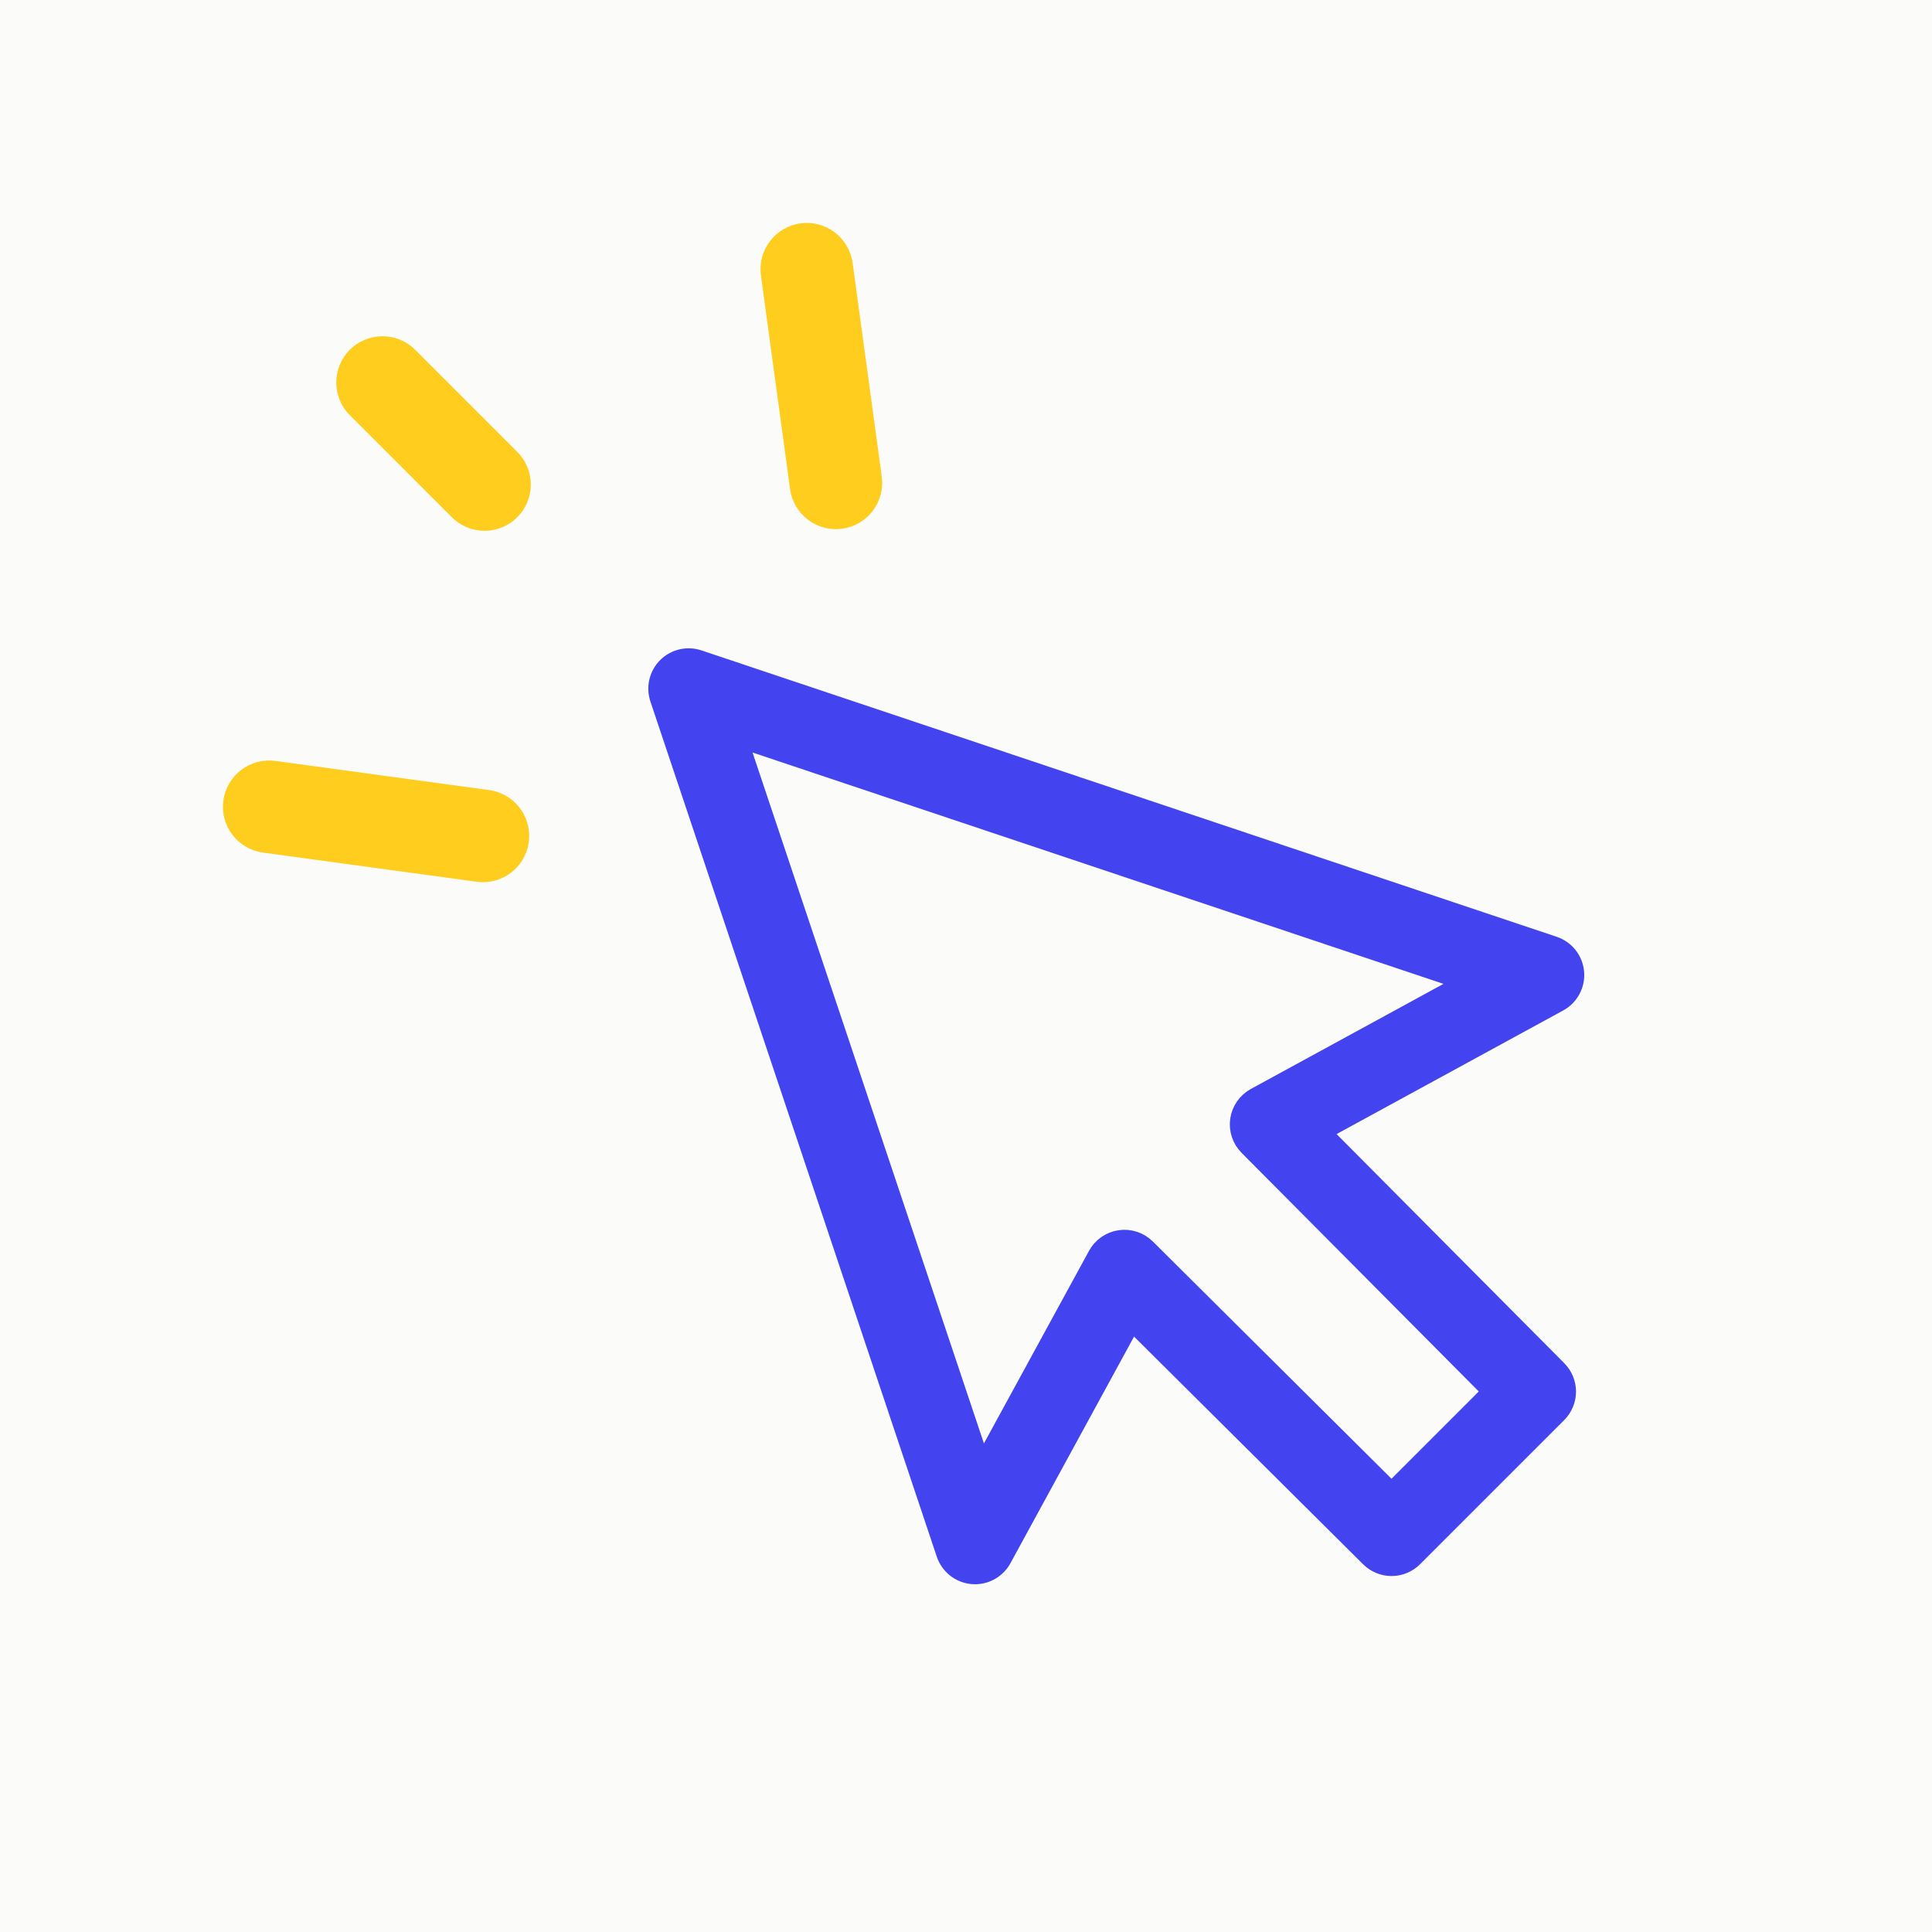 <svg width="65" height="65" viewBox="0 0 65 65" fill="none" xmlns="http://www.w3.org/2000/svg">
<rect width="65" height="65" fill="#FBFBFA"/>
<path d="M52.996 32.711C52.978 32.506 52.9 32.311 52.773 32.15C52.646 31.988 52.474 31.868 52.279 31.802L23.503 22.166C23.317 22.104 23.117 22.095 22.926 22.14C22.735 22.185 22.56 22.282 22.421 22.421C22.282 22.56 22.185 22.735 22.14 22.926C22.095 23.117 22.104 23.317 22.166 23.503L31.802 52.279C31.868 52.474 31.988 52.645 32.15 52.773C32.311 52.9 32.506 52.978 32.711 52.996C32.742 52.999 32.773 53 32.804 53C32.994 53 33.18 52.949 33.343 52.852C33.506 52.755 33.64 52.616 33.731 52.45L38.082 44.474L46.073 52.416C46.271 52.613 46.54 52.724 46.819 52.724C47.099 52.723 47.367 52.612 47.565 52.414L52.413 47.566C52.611 47.368 52.722 47.1 52.723 46.82C52.723 46.541 52.612 46.272 52.415 46.074L44.473 38.083L52.449 33.732C52.63 33.634 52.778 33.484 52.875 33.303C52.972 33.122 53.014 32.916 52.996 32.711ZM42.226 36.901C42.083 36.98 41.959 37.09 41.865 37.225C41.772 37.36 41.711 37.514 41.687 37.676C41.664 37.839 41.678 38.004 41.73 38.16C41.781 38.315 41.868 38.457 41.983 38.573L50.175 46.815L46.816 50.174L38.575 41.982C38.458 41.867 38.317 41.78 38.161 41.728C38.005 41.677 37.84 41.662 37.678 41.686C37.516 41.71 37.361 41.771 37.227 41.864C37.092 41.958 36.981 42.081 36.903 42.225L33.037 49.31L24.843 24.842L49.312 33.035L42.226 36.901Z" fill="#4343EF" stroke="#4343EF" stroke-width="0.6"/>
<path d="M13.616 12.122C13.418 11.924 13.149 11.813 12.869 11.813C12.589 11.813 12.32 11.924 12.122 12.122C11.924 12.32 11.813 12.589 11.813 12.869C11.813 13.149 11.924 13.418 12.122 13.616L15.555 17.049C15.653 17.147 15.77 17.225 15.898 17.278C16.026 17.331 16.164 17.359 16.302 17.359C16.441 17.359 16.578 17.331 16.707 17.278C16.835 17.225 16.951 17.147 17.049 17.049C17.147 16.951 17.225 16.835 17.278 16.706C17.331 16.578 17.359 16.441 17.359 16.302C17.359 16.164 17.331 16.026 17.278 15.898C17.225 15.77 17.147 15.653 17.049 15.555L13.616 12.122ZM27.077 16.389C27.115 16.667 27.262 16.918 27.485 17.087C27.708 17.257 27.989 17.331 28.267 17.293C28.544 17.256 28.795 17.109 28.965 16.886C29.134 16.663 29.209 16.382 29.171 16.104L28.19 8.914C28.171 8.776 28.125 8.644 28.055 8.524C27.985 8.404 27.893 8.299 27.782 8.215C27.672 8.131 27.546 8.07 27.412 8.035C27.278 7.999 27.138 7.991 27 8.01C26.863 8.028 26.73 8.074 26.611 8.144C26.491 8.214 26.386 8.307 26.302 8.417C26.218 8.527 26.157 8.653 26.121 8.788C26.086 8.922 26.078 9.061 26.096 9.199L27.077 16.389ZM16.389 27.077L9.199 26.096C8.921 26.058 8.64 26.132 8.417 26.302C8.194 26.471 8.047 26.722 8.01 27C7.972 27.277 8.046 27.559 8.215 27.782C8.385 28.005 8.636 28.151 8.914 28.189L16.104 29.17C16.152 29.177 16.2 29.18 16.248 29.18C16.516 29.18 16.774 29.078 16.97 28.895C17.165 28.712 17.284 28.462 17.302 28.195C17.32 27.927 17.236 27.663 17.066 27.456C16.897 27.248 16.655 27.113 16.389 27.077Z" fill="#FFCD1D" stroke="#FFCD1D"/>
</svg>
